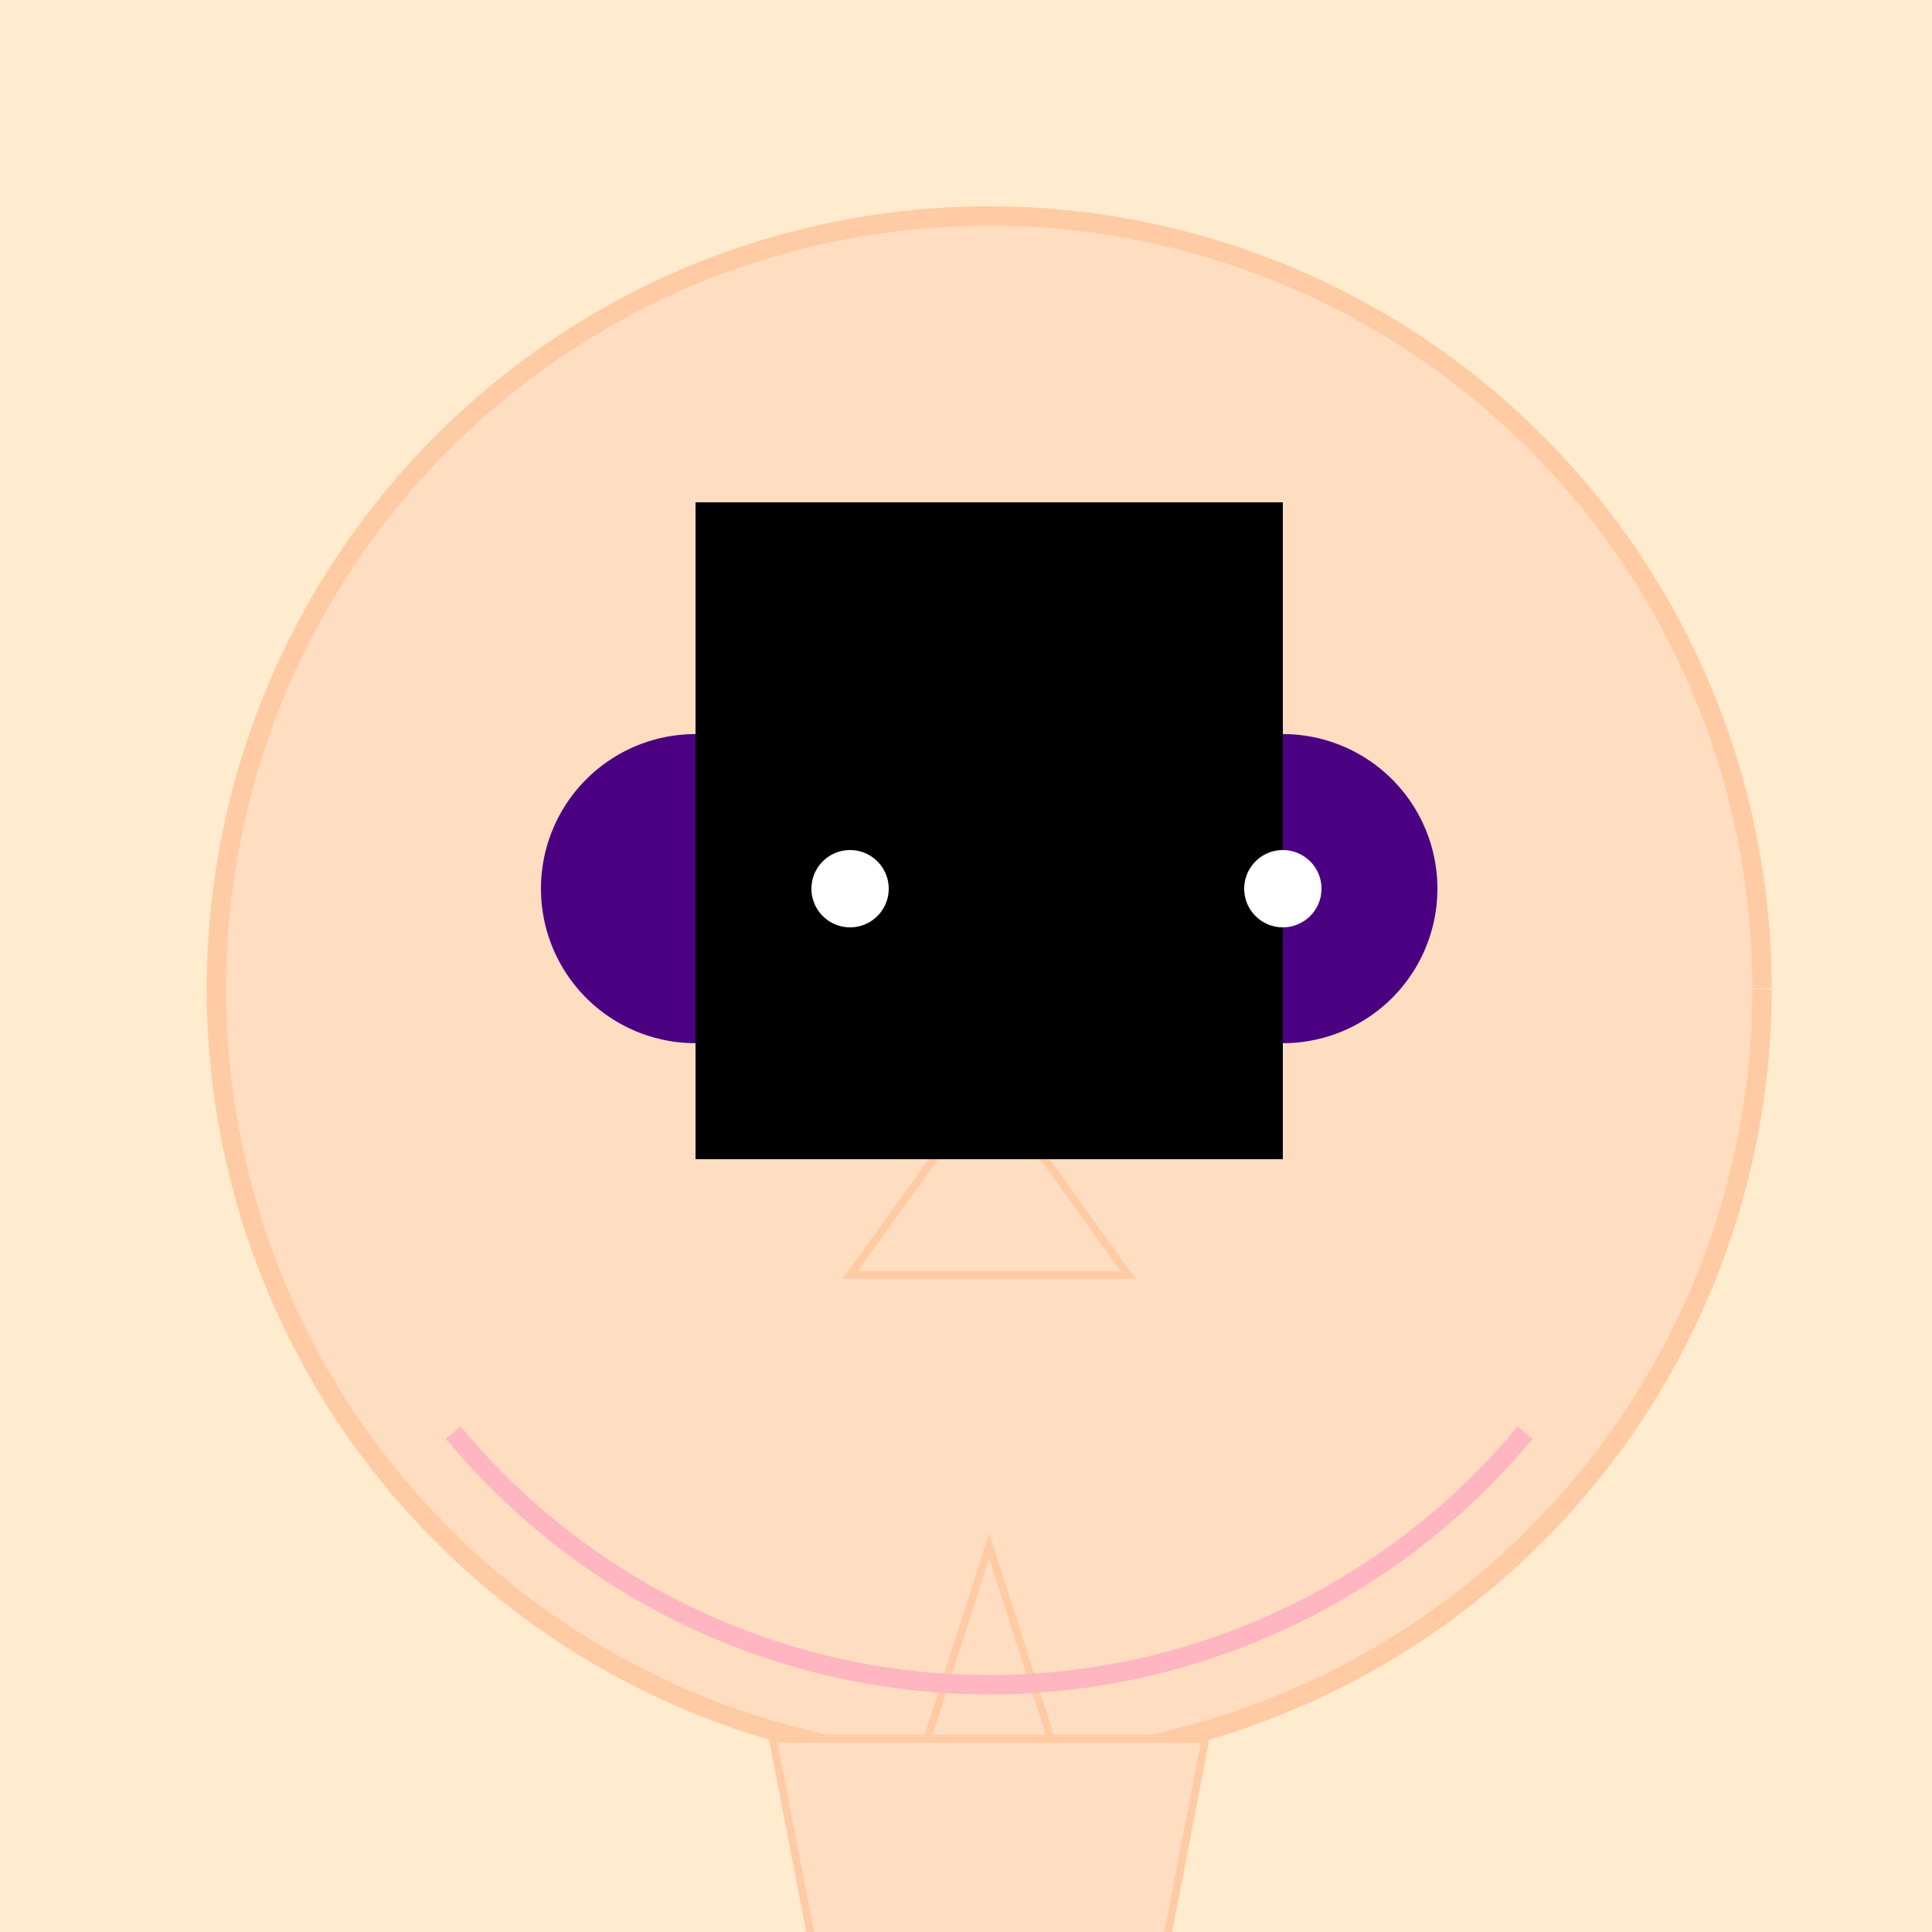 <!--

Generated by DrawGPT.
Free, open source, AI generated images in SVG, PNG, and HTML Canvas format.
https://drawgpt.ai

Created: 2023-11-17T21:52:54.004Z
Link: https://drawgpt.ai/prompt/122534/

-->
<svg xmlns="http://www.w3.org/2000/svg" xmlns:xlink="http://www.w3.org/1999/xlink" width="500" height="500"><defs/><g><rect fill="#FFEBCD" stroke="none" x="0" y="0" width="512" height="512"/><path fill="#FFDDC1" stroke="#FFCBA4" paint-order="fill stroke markers" d=" M 456 256 A 200 200 0 1 1 456 255.8" stroke-miterlimit="10" stroke-width="5" stroke-dasharray=""/><path fill="#4B0082" stroke="none" paint-order="stroke fill markers" d=" M 220 230 A 40 40 0 1 1 220 229.96"/><path fill="#4B0082" stroke="none" paint-order="stroke fill markers" d=" M 372 230 A 40 40 0 1 1 372 229.96"/><path fill="#FFDDC1" stroke="#FFCBA4" paint-order="fill stroke markers" d=" M 256 280 L 220 330 L 292 330 Z" stroke-miterlimit="10" stroke-width="2" stroke-dasharray=""/><path fill="#000000" stroke="none" paint-order="stroke fill markers" d=" M 180 130 L 332 130 L 332 300 L 180 300 Z"/><path fill="#FFDDC1" stroke="#FFCBA4" paint-order="fill stroke markers" d=" M 256 400 L 240 450 L 272 450 Z" stroke-miterlimit="10" stroke-width="2" stroke-dasharray=""/><path fill="#FFDDC1" stroke="#FFCBA4" paint-order="fill stroke markers" d=" M 200 450 L 312 450 L 300 512 L 212 512 Z" stroke-miterlimit="10" stroke-width="2" stroke-dasharray=""/><path fill="none" stroke="#FFB6C1" paint-order="fill stroke markers" d=" M 394.692 370.736 A 180 180 0 0 1 117.308 370.736" stroke-miterlimit="10" stroke-width="5" stroke-dasharray=""/><path fill="#FFFFFF" stroke="none" paint-order="stroke fill markers" d=" M 230 230 A 10 10 0 1 1 230 229.99"/><path fill="#FFFFFF" stroke="none" paint-order="stroke fill markers" d=" M 342 230 A 10 10 0 1 1 342 229.99"/></g></svg>